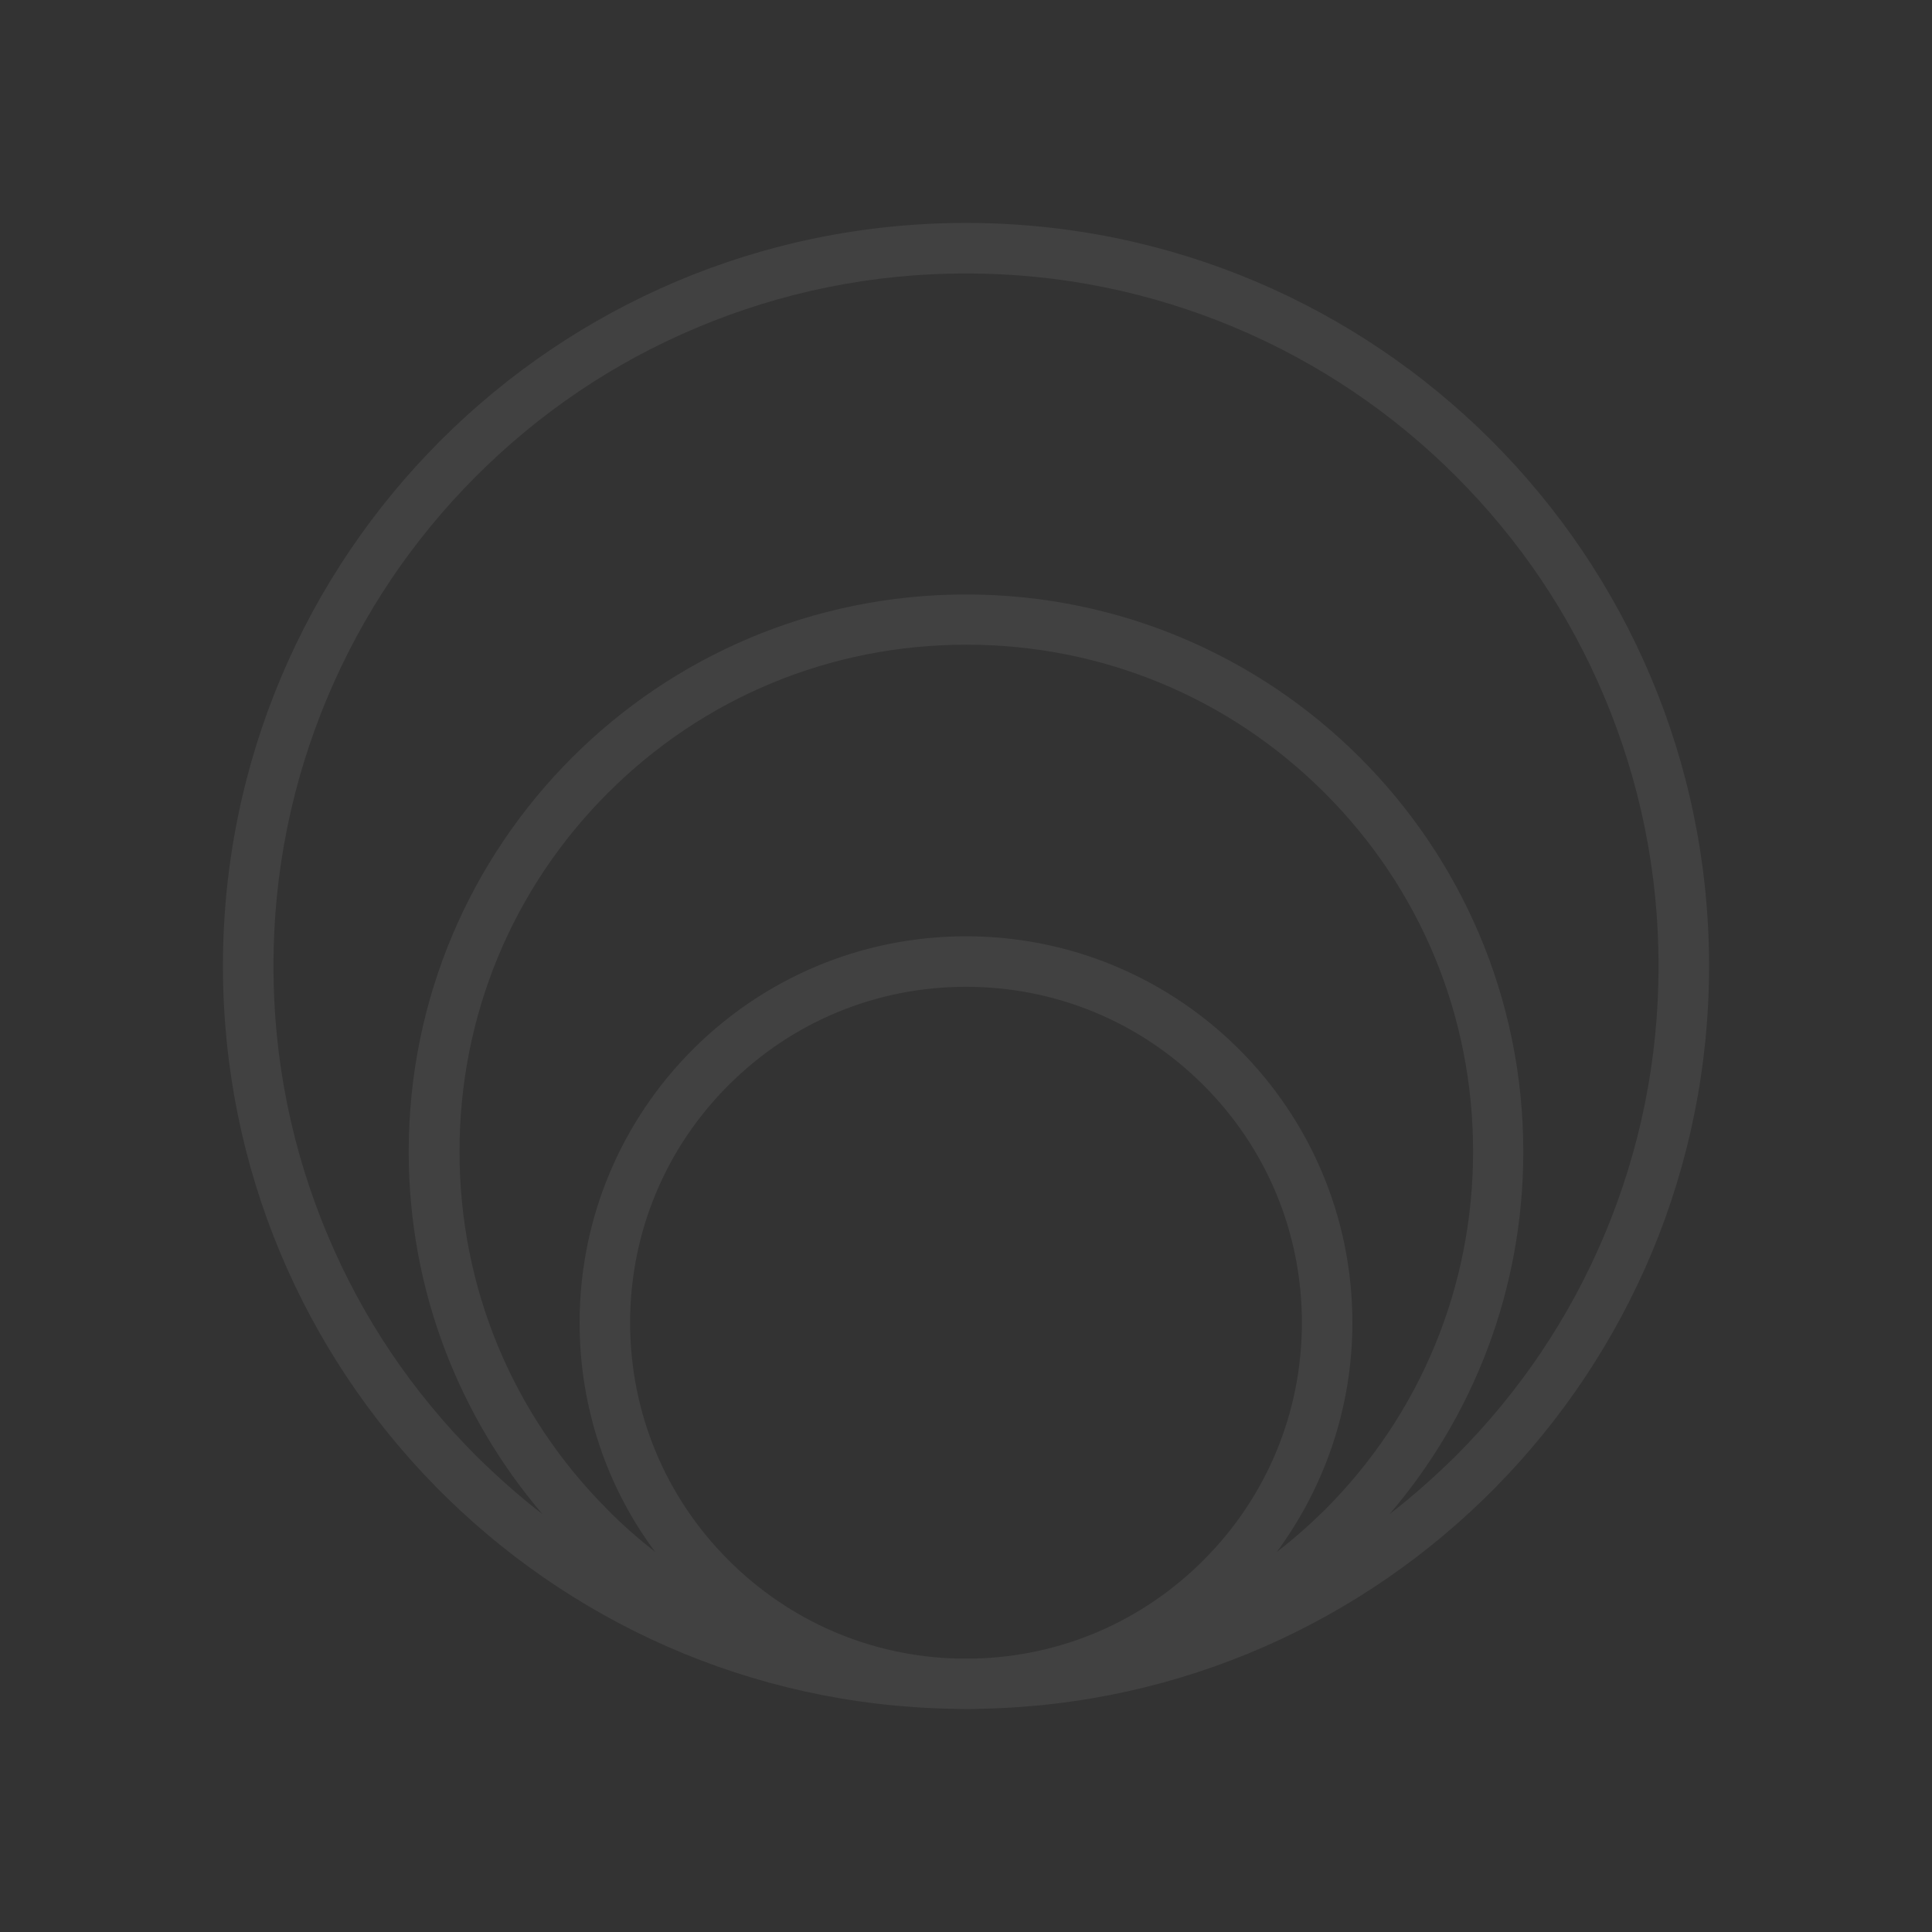 <svg xmlns="http://www.w3.org/2000/svg" xmlns:xlink="http://www.w3.org/1999/xlink" id="Livello_1" x="0px" y="0px" viewBox="0 0 650 650" style="enable-background:new 0 0 650 650;" xml:space="preserve"><rect x="0" y="0" width="650" height="650" fill="#333333" stroke="none"/><style type="text/css">	.st0{display:none;}	.st1{display:inline;fill:#000627;}	.st2{opacity:7.000000e-02;fill:#FFFFFF;}	.st3{fill:#FFFFFF;}	.st4{opacity:7.000000e-02;}</style><g class="st0">	<rect y="0" class="st1" width="650" height="650"></rect></g><path class="st2" d="M575,325c0-138.1-111.9-250-250-250S75,186.9,75,325c0,136.5,109.3,247.4,245.2,249.9c1.6,0,3.2,0.1,4.8,0.1 s3.2,0,4.8-0.1C465.7,572.4,575,461.5,575,325z M327.8,558c-0.9,0-1.9,0-2.8,0s-1.9,0-2.8,0c-29.1-0.7-56.4-12.4-77.1-33.1 C223.8,503.6,212,475.2,212,445s11.8-58.6,33.1-79.9c21.3-21.3,49.7-33.1,79.9-33.1s58.6,11.8,79.9,33.1 c21.3,21.3,33.1,49.7,33.1,79.9s-11.8,58.6-33.1,79.9C384.2,545.6,357,557.3,327.8,558z M429.6,522.1c15.9-21.6,25.4-48.3,25.4-77.1 c0-71.8-58.2-130-130-130s-130,58.2-130,130c0,28.9,9.4,55.6,25.4,77.1c-5.5-4.3-10.9-9-15.9-14.1c-32.2-32.2-49.9-75-49.9-120.6 c0-45.5,17.7-88.4,49.9-120.6c32.2-32.2,75-49.9,120.6-49.9s88.4,17.7,120.6,49.9c32.2,32.2,49.9,75,49.9,120.6 c0,45.5-17.7,88.4-49.9,120.6C440.5,513.1,435.2,517.8,429.6,522.1z M467.5,509.4c28.1-32.8,45-75.4,45-121.9 C512.5,284,428.6,200,325,200S137.5,284,137.5,387.5c0,46.5,17,89.1,45,121.9c-7.8-6-15.2-12.6-22.3-19.6 c-21.4-21.4-38.2-46.3-49.9-74.1C98.2,387,92,356.5,92,325s6.2-62,18.3-90.7c11.7-27.7,28.5-52.7,49.9-74.1 c21.4-21.4,46.3-38.2,74.1-49.9C263,98.2,293.5,92,325,92s62,6.2,90.7,18.3c27.7,11.7,52.7,28.5,74.1,49.9 c21.4,21.4,38.2,46.3,49.9,74.1C551.8,263,558,293.5,558,325s-6.2,62-18.3,90.7c-11.7,27.7-28.5,52.7-49.9,74.1 C482.7,496.8,475.3,503.4,467.5,509.4z"></path></svg>